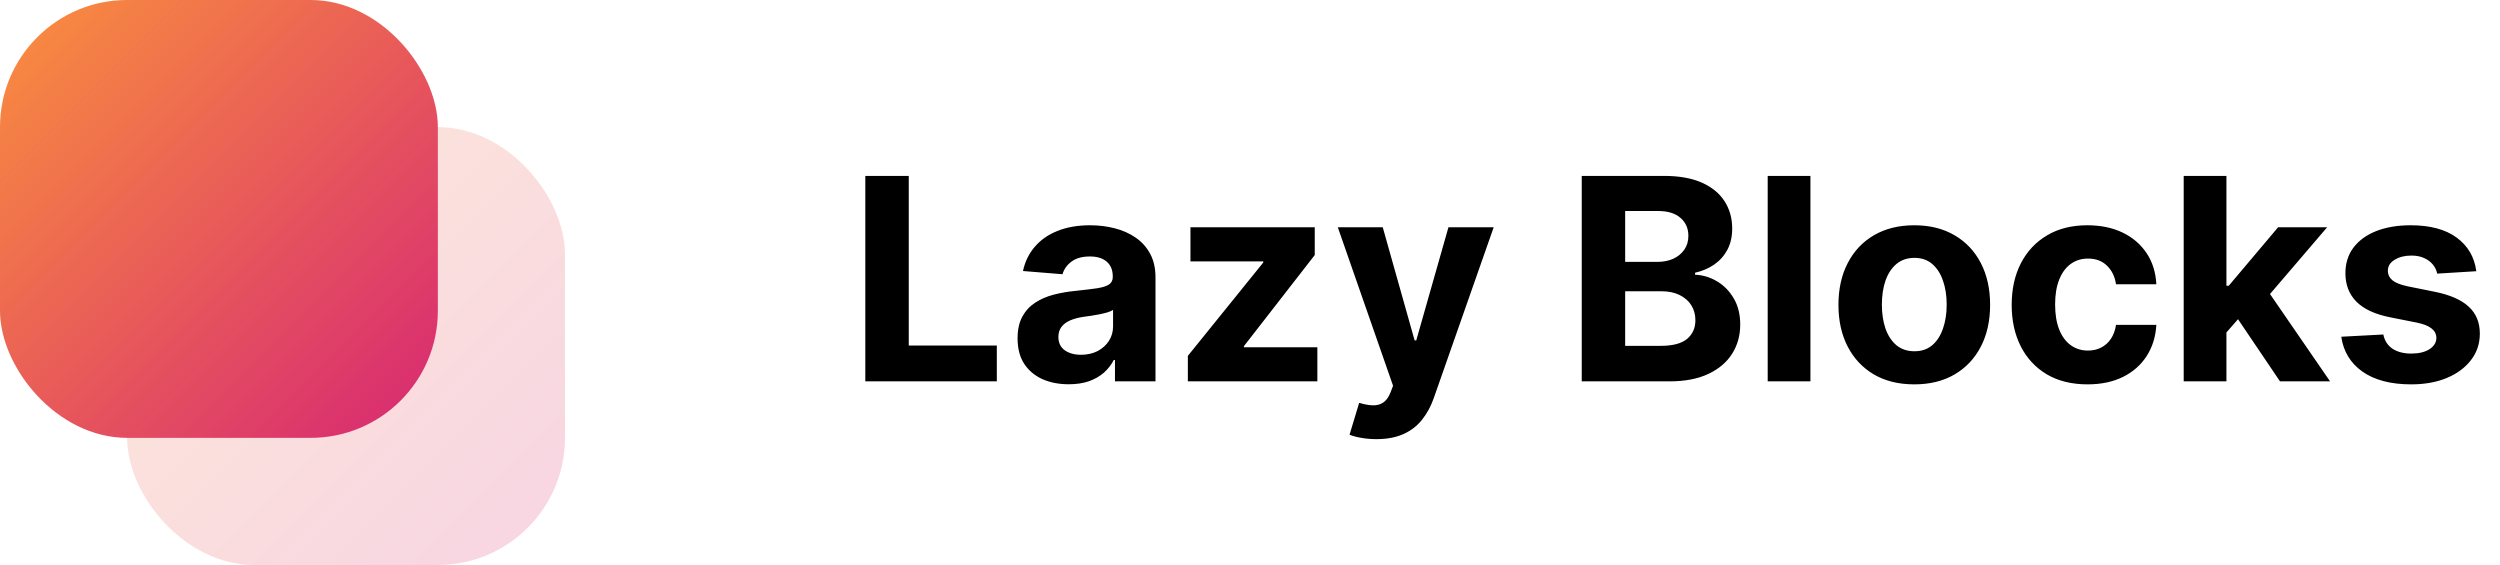 <svg width="177" height="40" viewBox="0 0 177 40" fill="none" xmlns="http://www.w3.org/2000/svg">
<rect opacity="0.2" x="9" y="9" width="31" height="31" rx="9" fill="url(#paint0_linear_242_43)"/>
<rect width="31" height="31" rx="9" fill="url(#paint1_linear_242_43)"/>
<path d="M61.264 27V12.454H64.34V24.465H70.575V27H61.264ZM75.666 27.206C74.97 27.206 74.35 27.085 73.805 26.844C73.26 26.598 72.83 26.235 72.512 25.757C72.2 25.274 72.044 24.673 72.044 23.953C72.044 23.347 72.155 22.838 72.377 22.426C72.6 22.014 72.903 21.683 73.287 21.432C73.67 21.181 74.106 20.991 74.593 20.864C75.086 20.736 75.602 20.646 76.142 20.594C76.776 20.527 77.287 20.466 77.676 20.409C78.064 20.348 78.346 20.258 78.521 20.139C78.696 20.021 78.784 19.846 78.784 19.614V19.571C78.784 19.121 78.642 18.773 78.358 18.527C78.078 18.281 77.68 18.158 77.164 18.158C76.62 18.158 76.187 18.278 75.865 18.52C75.543 18.757 75.33 19.055 75.225 19.415L72.427 19.188C72.569 18.525 72.849 17.952 73.265 17.469C73.682 16.981 74.219 16.607 74.877 16.347C75.54 16.081 76.307 15.949 77.179 15.949C77.785 15.949 78.365 16.02 78.919 16.162C79.477 16.304 79.972 16.524 80.403 16.822C80.839 17.121 81.182 17.504 81.433 17.973C81.684 18.437 81.809 18.993 81.809 19.642V27H78.94V25.487H78.855C78.68 25.828 78.445 26.129 78.152 26.389C77.858 26.645 77.505 26.846 77.093 26.993C76.681 27.135 76.206 27.206 75.666 27.206ZM76.532 25.118C76.977 25.118 77.37 25.03 77.711 24.855C78.052 24.675 78.32 24.434 78.514 24.131C78.708 23.828 78.805 23.484 78.805 23.101V21.943C78.71 22.005 78.58 22.062 78.414 22.114C78.253 22.161 78.071 22.206 77.868 22.249C77.664 22.287 77.46 22.322 77.257 22.355C77.053 22.384 76.868 22.41 76.703 22.433C76.348 22.485 76.037 22.568 75.772 22.682C75.507 22.796 75.301 22.949 75.154 23.143C75.008 23.333 74.934 23.57 74.934 23.854C74.934 24.266 75.084 24.581 75.382 24.798C75.685 25.011 76.068 25.118 76.532 25.118ZM84.1 27V25.196L89.441 18.584V18.506H84.284V16.091H93.084V18.058L88.07 24.507V24.585H93.269V27H84.1ZM97.45 31.091C97.067 31.091 96.707 31.06 96.371 30.999C96.039 30.942 95.765 30.868 95.547 30.778L96.229 28.52C96.584 28.629 96.903 28.688 97.188 28.697C97.476 28.707 97.725 28.641 97.933 28.499C98.146 28.357 98.319 28.115 98.452 27.774L98.629 27.312L94.716 16.091H97.898L100.156 24.102H100.27L102.55 16.091H105.753L101.513 28.179C101.309 28.766 101.032 29.277 100.682 29.713C100.336 30.153 99.898 30.492 99.368 30.729C98.838 30.97 98.198 31.091 97.45 31.091ZM111.987 27V12.454H117.811C118.881 12.454 119.773 12.613 120.488 12.93C121.203 13.248 121.741 13.688 122.1 14.251C122.46 14.81 122.64 15.454 122.64 16.183C122.64 16.751 122.527 17.251 122.299 17.682C122.072 18.108 121.76 18.458 121.362 18.733C120.969 19.003 120.519 19.195 120.012 19.308V19.45C120.566 19.474 121.085 19.63 121.568 19.919C122.056 20.208 122.451 20.613 122.754 21.134C123.057 21.65 123.208 22.265 123.208 22.98C123.208 23.752 123.017 24.441 122.633 25.047C122.254 25.648 121.693 26.124 120.95 26.474C120.207 26.825 119.29 27 118.201 27H111.987ZM115.062 24.486H117.569C118.426 24.486 119.051 24.322 119.444 23.996C119.837 23.664 120.034 23.224 120.034 22.675C120.034 22.272 119.937 21.917 119.743 21.609C119.548 21.302 119.271 21.06 118.912 20.885C118.556 20.71 118.133 20.622 117.64 20.622H115.062V24.486ZM115.062 18.541H117.342C117.763 18.541 118.137 18.468 118.464 18.321C118.796 18.169 119.056 17.956 119.245 17.682C119.44 17.407 119.537 17.078 119.537 16.695C119.537 16.169 119.35 15.745 118.975 15.423C118.606 15.101 118.081 14.94 117.399 14.94H115.062V18.541ZM128.178 12.454V27H125.153V12.454H128.178ZM135.531 27.213C134.428 27.213 133.474 26.979 132.669 26.51C131.868 26.037 131.251 25.378 130.815 24.535C130.379 23.688 130.162 22.706 130.162 21.588C130.162 20.461 130.379 19.476 130.815 18.634C131.251 17.786 131.868 17.128 132.669 16.659C133.474 16.186 134.428 15.949 135.531 15.949C136.634 15.949 137.586 16.186 138.386 16.659C139.191 17.128 139.811 17.786 140.247 18.634C140.682 19.476 140.9 20.461 140.9 21.588C140.9 22.706 140.682 23.688 140.247 24.535C139.811 25.378 139.191 26.037 138.386 26.51C137.586 26.979 136.634 27.213 135.531 27.213ZM135.545 24.869C136.047 24.869 136.466 24.727 136.802 24.443C137.138 24.154 137.392 23.761 137.562 23.264C137.737 22.767 137.825 22.201 137.825 21.567C137.825 20.932 137.737 20.366 137.562 19.869C137.392 19.372 137.138 18.979 136.802 18.69C136.466 18.401 136.047 18.257 135.545 18.257C135.038 18.257 134.612 18.401 134.267 18.69C133.926 18.979 133.668 19.372 133.493 19.869C133.322 20.366 133.237 20.932 133.237 21.567C133.237 22.201 133.322 22.767 133.493 23.264C133.668 23.761 133.926 24.154 134.267 24.443C134.612 24.727 135.038 24.869 135.545 24.869ZM147.797 27.213C146.679 27.213 145.718 26.976 144.913 26.503C144.113 26.025 143.497 25.362 143.066 24.514C142.64 23.667 142.427 22.691 142.427 21.588C142.427 20.471 142.643 19.491 143.074 18.648C143.509 17.8 144.127 17.14 144.927 16.666C145.727 16.188 146.679 15.949 147.782 15.949C148.734 15.949 149.567 16.122 150.282 16.467C150.997 16.813 151.563 17.298 151.98 17.923C152.396 18.548 152.626 19.282 152.669 20.125H149.814C149.733 19.581 149.52 19.142 149.174 18.811C148.833 18.475 148.386 18.307 147.832 18.307C147.363 18.307 146.954 18.435 146.603 18.69C146.258 18.941 145.988 19.308 145.794 19.791C145.6 20.274 145.502 20.859 145.502 21.546C145.502 22.241 145.597 22.833 145.787 23.321C145.981 23.809 146.253 24.18 146.603 24.436C146.954 24.692 147.363 24.82 147.832 24.82C148.178 24.82 148.488 24.749 148.762 24.607C149.042 24.465 149.271 24.259 149.451 23.989C149.636 23.714 149.757 23.385 149.814 23.001H152.669C152.621 23.835 152.394 24.569 151.987 25.203C151.584 25.833 151.028 26.325 150.318 26.68C149.608 27.035 148.767 27.213 147.797 27.213ZM157.347 23.861L157.354 20.232H157.795L161.289 16.091H164.762L160.067 21.574H159.35L157.347 23.861ZM154.606 27V12.454H157.631V27H154.606ZM161.424 27L158.214 22.249L160.231 20.111L164.968 27H161.424ZM175.323 19.202L172.553 19.372C172.506 19.135 172.404 18.922 172.248 18.733C172.092 18.539 171.886 18.385 171.63 18.271C171.379 18.153 171.078 18.094 170.728 18.094C170.259 18.094 169.864 18.193 169.542 18.392C169.22 18.586 169.059 18.847 169.059 19.173C169.059 19.434 169.163 19.654 169.371 19.834C169.58 20.014 169.937 20.158 170.444 20.267L172.418 20.665C173.479 20.883 174.27 21.233 174.79 21.716C175.311 22.199 175.572 22.833 175.572 23.619C175.572 24.334 175.361 24.962 174.94 25.501C174.523 26.041 173.95 26.463 173.221 26.766C172.496 27.064 171.661 27.213 170.714 27.213C169.27 27.213 168.119 26.912 167.262 26.311C166.41 25.705 165.91 24.881 165.763 23.84L168.739 23.683C168.829 24.124 169.047 24.46 169.393 24.692C169.738 24.919 170.181 25.033 170.721 25.033C171.251 25.033 171.677 24.931 171.999 24.727C172.326 24.519 172.492 24.251 172.496 23.925C172.492 23.65 172.376 23.425 172.148 23.25C171.921 23.07 171.571 22.933 171.097 22.838L169.208 22.462C168.143 22.249 167.35 21.879 166.829 21.354C166.313 20.828 166.055 20.158 166.055 19.344C166.055 18.643 166.244 18.039 166.623 17.533C167.006 17.026 167.544 16.635 168.235 16.361C168.931 16.086 169.746 15.949 170.678 15.949C172.056 15.949 173.14 16.24 173.931 16.822C174.727 17.405 175.191 18.198 175.323 19.202Z" fill="black"/>
<defs>
<linearGradient id="paint0_linear_242_43" x1="9" y1="9" x2="40" y2="40" gradientUnits="userSpaceOnUse">
<stop stop-color="#FA903D"/>
<stop offset="1" stop-color="#D72774"/>
</linearGradient>
<linearGradient id="paint1_linear_242_43" x1="0" y1="0" x2="31" y2="31" gradientUnits="userSpaceOnUse">
<stop stop-color="#FA903D"/>
<stop offset="1" stop-color="#D72774"/>
</linearGradient>
</defs>
</svg>
